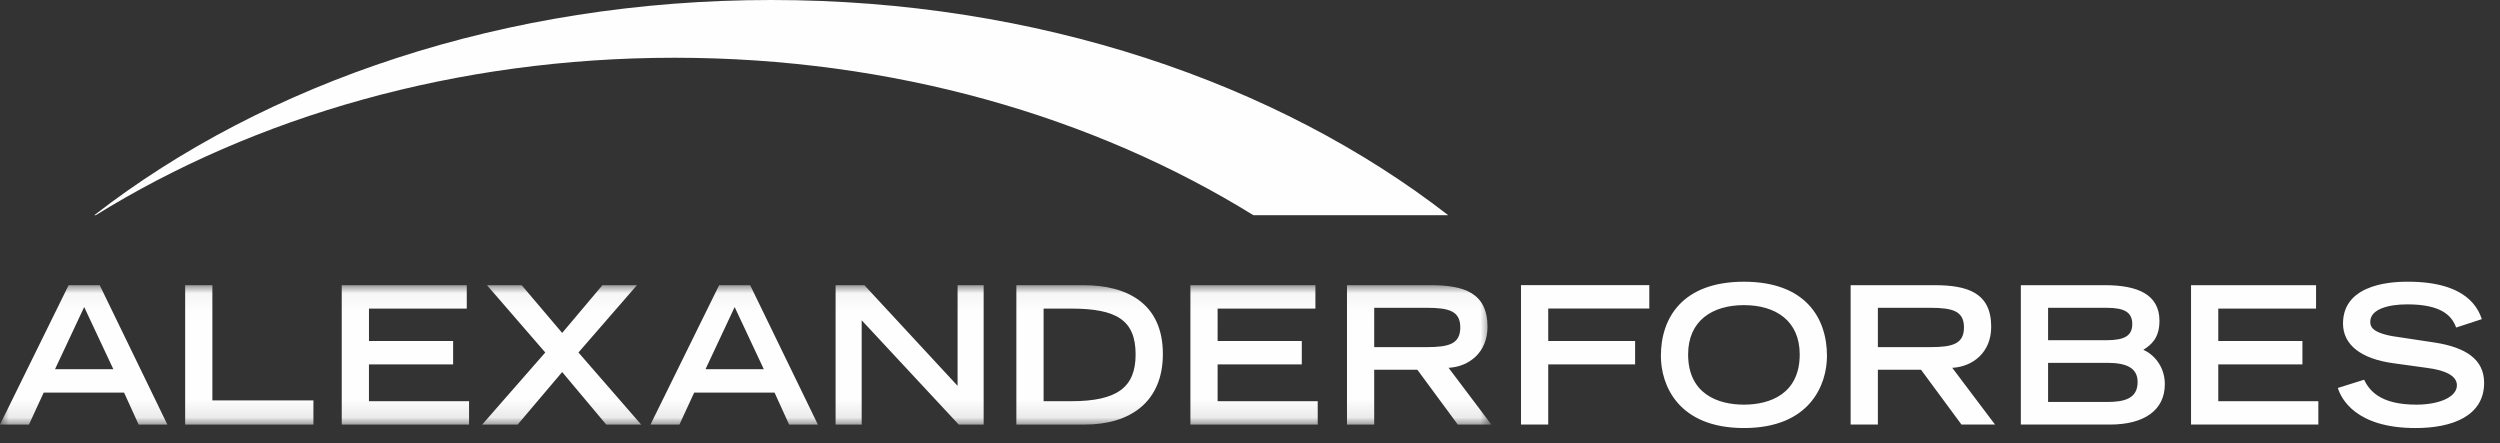 <svg xmlns="http://www.w3.org/2000/svg" xmlns:xlink="http://www.w3.org/1999/xlink" width="141" height="25" viewBox="0 0 141 25">
    <rect x="0" y="0" width="141" height="25" fill="#333333" stroke="none"/>
    <defs>
        <path id="prefix__a" d="M0 0.042L84.113 0.042 84.113 7.904 0 7.904z"/>
    </defs>
    <g fill="none" fill-rule="evenodd">
        <path fill="#FEFEFE" d="M5.4 12.137h-.082C14.956 4.66 28.493 0 43.498 0c15.005 0 28.542 4.66 38.18 12.137H70.69c-8.98-5.556-20.313-8.88-32.646-8.88-12.332 0-23.666 3.324-32.645 8.88M85.784 23.945h1.536v-3.393h4.9v-1.32h-4.9v-1.829h5.7v-1.32h-7.236v7.862zm12.574-1.123c-1.471 0-3.148-.607-3.148-2.833 0-1.893 1.353-2.78 3.148-2.78 1.795 0 3.146.887 3.146 2.78 0 2.226-1.676 2.833-3.146 2.833zm-4.684-2.748c0 1.634.963 4.067 4.684 4.067 3.72 0 4.683-2.433 4.683-4.067 0-2.152-1.222-4.185-4.683-4.185s-4.684 2.033-4.684 4.185zm12.238-.496V17.36h2.964c1.254 0 1.892.185 1.892 1.104 0 .929-.638 1.114-1.892 1.114h-2.964zm-1.536 4.367h1.536v-3.092h2.434l2.282 3.092h1.892l-2.412-3.2c1.158-.064 2.196-.865 2.196-2.314 0-1.925-1.34-2.347-3.2-2.347h-4.728v7.861zm9.6 0h5.028c1.914 0 3.093-.799 3.093-2.281 0-1.027-.659-1.697-1.211-1.936.422-.27.908-.638.908-1.632 0-1.492-1.232-2.012-3.08-2.012h-4.738v7.861zm1.536-1.275v-2.206h3.341c1.039 0 1.709.26 1.709 1.081 0 .931-.736 1.125-1.709 1.125h-3.341zm0-3.482V17.36h3.298c1.005 0 1.45.249 1.45.92 0 .66-.445.908-1.45.908h-3.298zm8.063 4.757h7.18v-1.319h-5.644v-2.074h4.746v-1.32h-4.746v-1.829h5.515v-1.32h-7.051v7.862zm16.402-5.947c-.196-.54-.78-2.11-4.165-2.11-.605 0-3.666 0-3.666 2.358 0 1.201 1.016 1.99 2.833 2.239l1.883.26c1.124.141 1.708.476 1.708.985 0 .681-1.038 1.092-2.292 1.092-2.077 0-2.66-.833-2.943-1.406l-1.48.464c.183.596 1.005 2.261 4.378 2.261 2.1 0 3.872-.691 3.872-2.551 0-1.322-1.037-2.002-2.8-2.273l-1.86-.281c-1.57-.194-1.763-.551-1.763-.887 0-.724 1.048-.984 2.088-.984 1.87 0 2.508.605 2.756 1.308l1.45-.475z"/>
        <g transform="translate(0 16.042)">
            <mask id="prefix__b" fill="#fff">
                <use xlink:href="#prefix__a"/>
            </mask>
            <path fill="#FEFEFE" d="M3.103 4.78l1.645-3.505L6.392 4.78H3.103zM0 7.904h1.633l.832-1.805h4.532l.822 1.805H9.44L5.624.042H3.87L0 7.904zm10.443 0h7.234V6.542h-5.699v-6.5h-1.535v7.862zm8.83 0h7.182v-1.32h-5.646V4.51h4.747V3.189H20.81V1.362h5.516V.042h-7.052v7.862zm14.92 0h1.969l-3.537-4.066L35.924.042h-1.947l-2.27 2.694L29.423.042h-1.957l3.287 3.796-3.558 4.066h2.001l2.51-2.963 2.486 2.963zm5.598-3.124l1.644-3.505 1.643 3.505h-3.287zm-3.104 3.124h1.633l.833-1.805h4.531l.822 1.805h1.623L42.309.042h-1.75l-3.872 7.862zm10.442 0h1.47V2.021l5.473 5.883h1.406V.042h-1.47V5.72L48.751.042h-1.623v7.862zm11.73-1.32V1.363h1.557c2.574 0 3.633.66 3.633 2.586 0 1.837-1.016 2.637-3.633 2.637h-1.558zm-1.536 1.32h3.85c2.596 0 4.413-1.297 4.413-3.979 0-2.833-1.99-3.883-4.478-3.883h-3.785v7.862zm9.815 0h7.182v-1.32h-5.646V4.51h4.747V3.189h-4.747V1.362h5.515V.042h-7.05v7.862zm10.367-4.368V1.318h2.963c1.255 0 1.892.184 1.892 1.105 0 .928-.637 1.113-1.892 1.113h-2.963zM75.97 7.904h1.535V4.812h2.434l2.28 3.092h1.894L81.7 4.703c1.157-.065 2.195-.865 2.195-2.314 0-1.925-1.34-2.347-3.2-2.347H75.97v7.862z" mask="url(#prefix__b)"/>
        </g>
    </g>
</svg>
